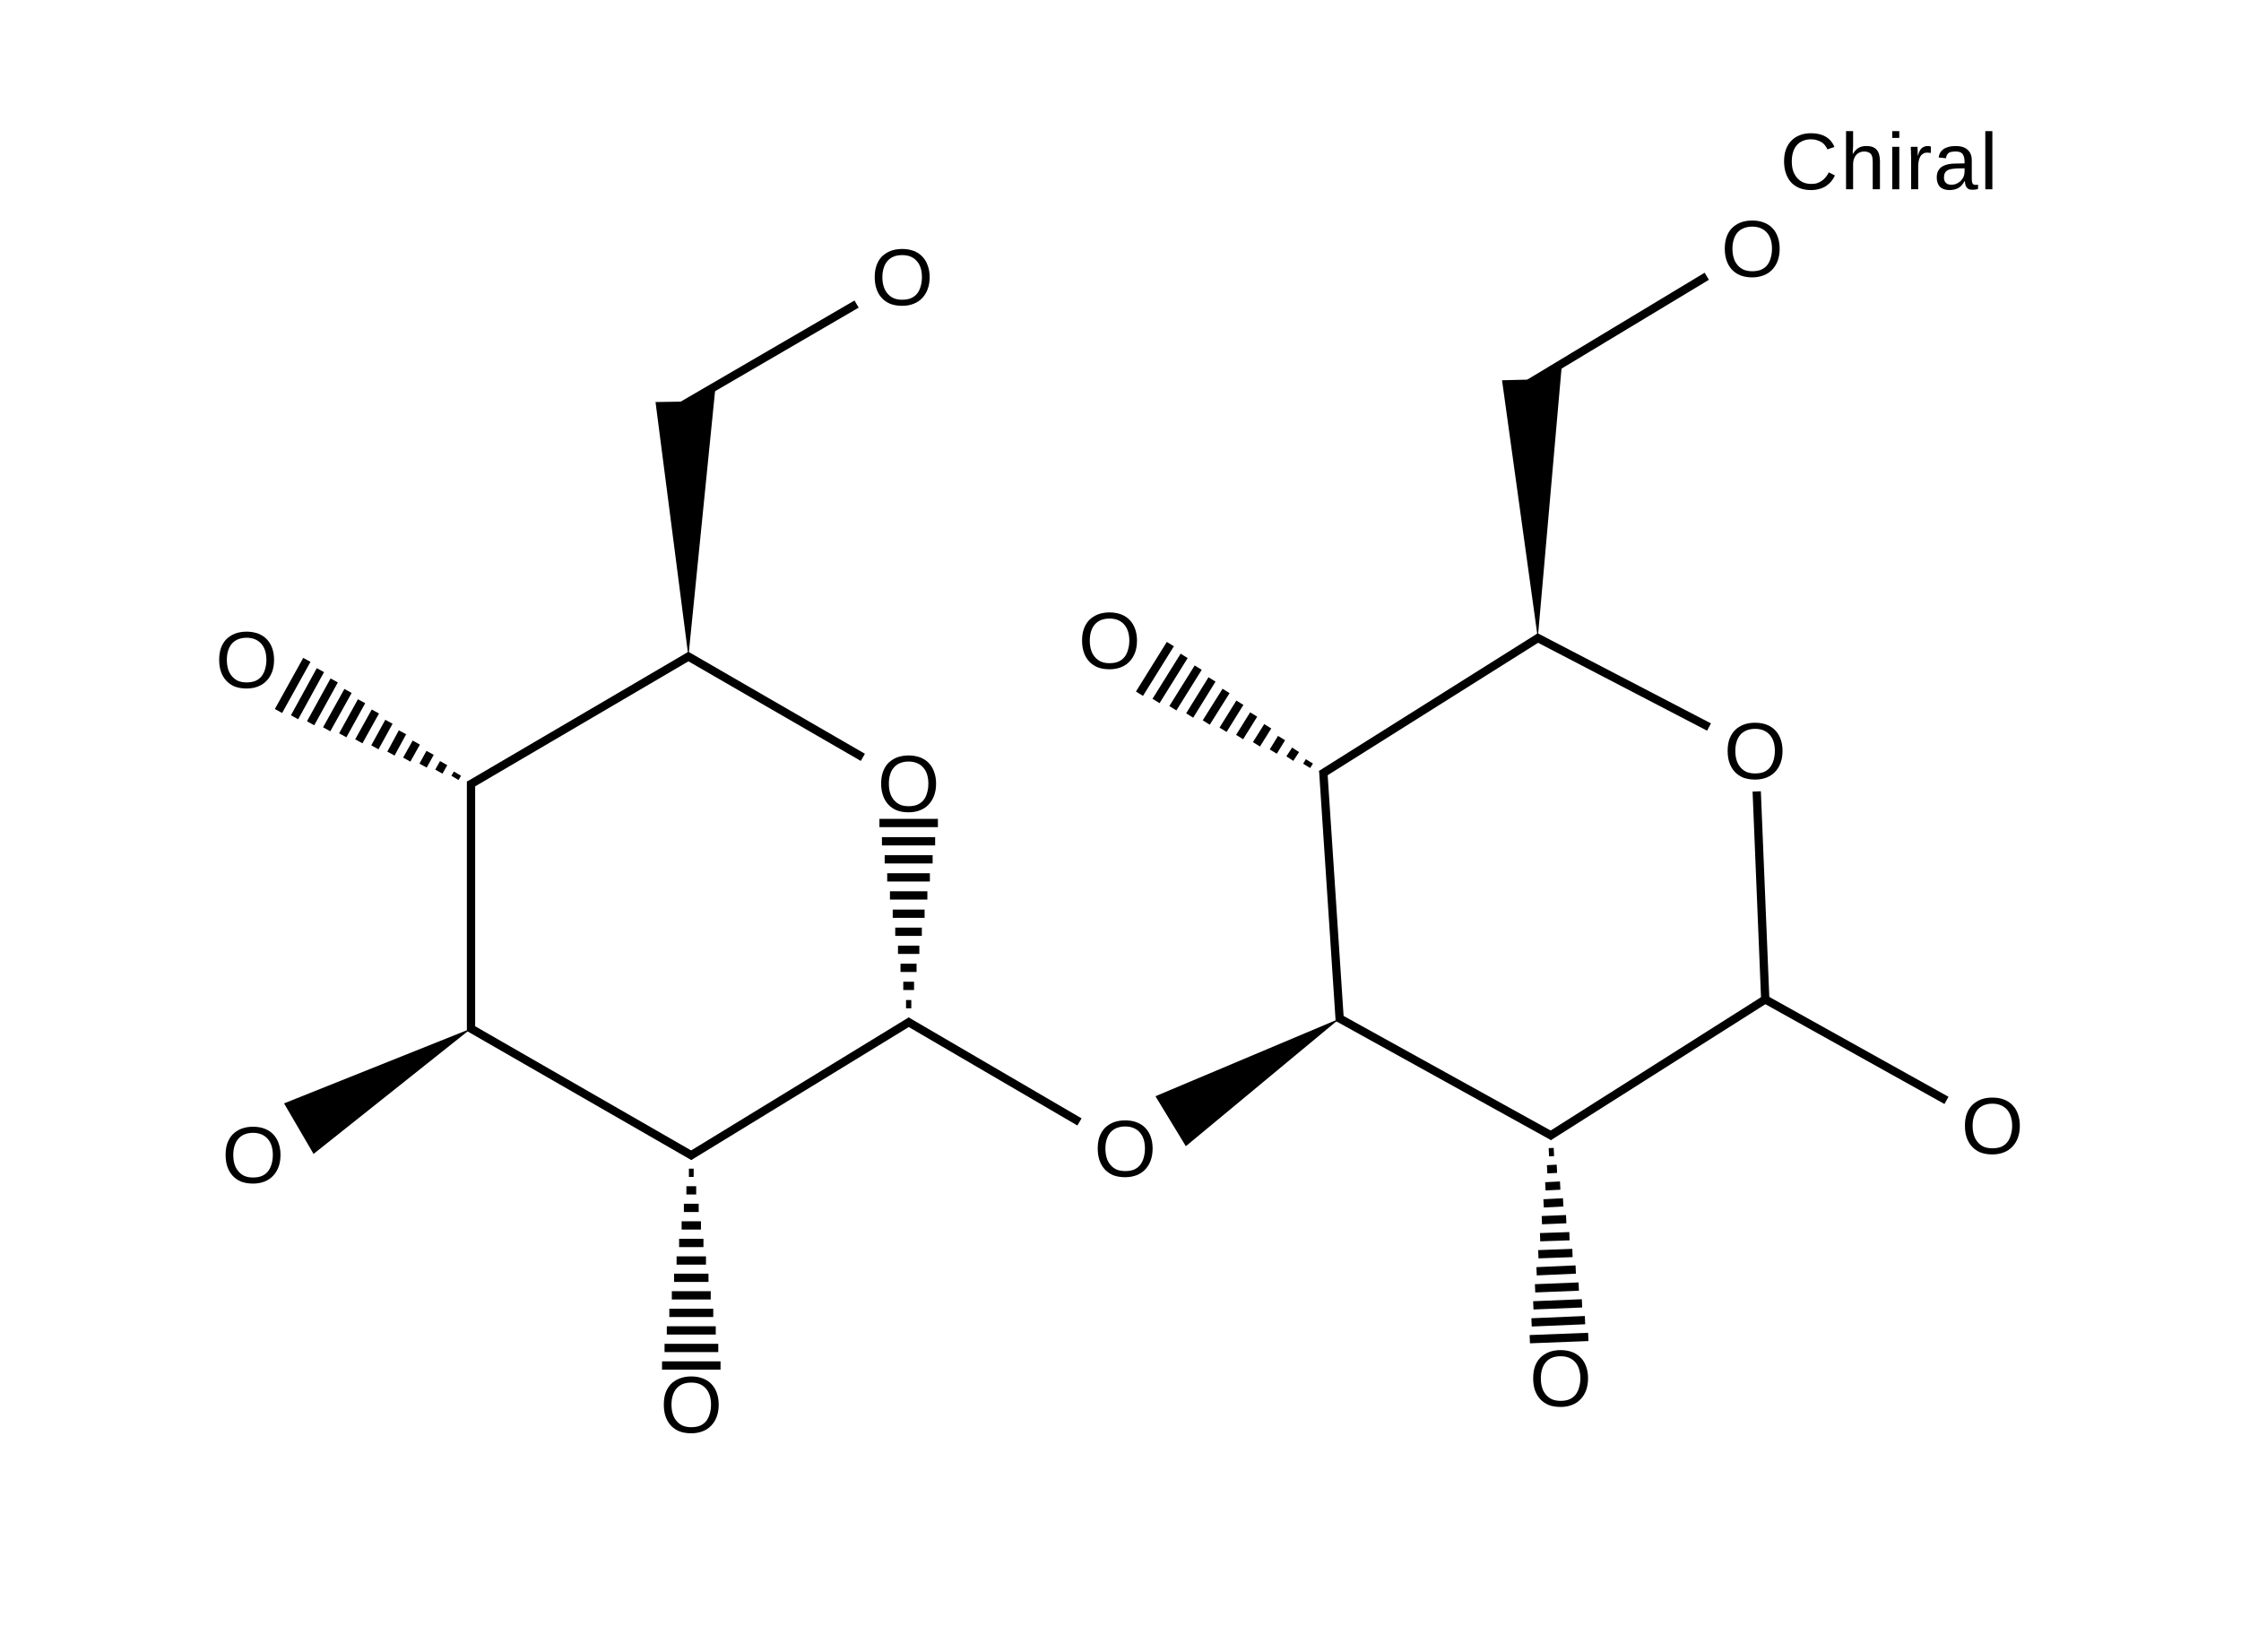 <?xml version="1.0" encoding="UTF-8"?>
<svg xmlns="http://www.w3.org/2000/svg" xmlns:xlink="http://www.w3.org/1999/xlink" width="155.2pt" height="114.4pt" viewBox="0 0 155.2 114.4" version="1.1">
<g id="surface142">
<path style=" stroke:none;fill-rule:nonzero;fill:rgb(0%,0%,0%);fill-opacity:1;" d="M 125.426 9.648 C 125.207 9.648 125.016 9.688 124.848 9.758 C 124.68 9.828 124.539 9.934 124.426 10.07 C 124.316 10.199 124.23 10.359 124.176 10.547 C 124.117 10.738 124.09 10.945 124.09 11.176 C 124.09 11.41 124.117 11.621 124.176 11.816 C 124.242 12.008 124.332 12.168 124.445 12.305 C 124.562 12.445 124.703 12.551 124.871 12.629 C 125.043 12.703 125.234 12.738 125.445 12.738 C 125.598 12.738 125.73 12.723 125.848 12.684 C 125.973 12.641 126.082 12.586 126.184 12.512 C 126.285 12.441 126.371 12.355 126.445 12.262 C 126.523 12.168 126.594 12.062 126.652 11.938 L 127.078 12.152 C 127.012 12.301 126.926 12.434 126.828 12.555 C 126.723 12.68 126.605 12.789 126.469 12.879 C 126.328 12.969 126.176 13.039 126 13.086 C 125.828 13.137 125.633 13.164 125.426 13.164 C 125.113 13.164 124.84 13.113 124.609 13.02 C 124.375 12.922 124.18 12.781 124.023 12.609 C 123.871 12.43 123.754 12.219 123.676 11.98 C 123.594 11.734 123.555 11.469 123.555 11.176 C 123.555 10.883 123.594 10.613 123.676 10.375 C 123.762 10.129 123.883 9.926 124.047 9.758 C 124.203 9.59 124.398 9.461 124.633 9.367 C 124.863 9.273 125.125 9.227 125.426 9.227 C 125.828 9.227 126.168 9.305 126.434 9.465 C 126.711 9.625 126.914 9.863 127.043 10.18 L 126.555 10.344 C 126.516 10.25 126.469 10.164 126.402 10.082 C 126.344 9.996 126.266 9.926 126.176 9.863 C 126.078 9.801 125.973 9.75 125.848 9.715 C 125.723 9.668 125.582 9.648 125.426 9.648 Z M 125.426 9.648 "/>
<path style=" stroke:none;fill-rule:nonzero;fill:rgb(0%,0%,0%);fill-opacity:1;" d="M 128.312 10.68 C 128.371 10.578 128.43 10.492 128.488 10.43 C 128.555 10.359 128.621 10.297 128.695 10.254 C 128.773 10.207 128.855 10.168 128.945 10.148 C 129.035 10.125 129.141 10.113 129.258 10.113 C 129.445 10.113 129.598 10.141 129.715 10.191 C 129.836 10.242 129.934 10.316 129.996 10.406 C 130.07 10.504 130.121 10.613 130.148 10.742 C 130.176 10.867 130.195 11.004 130.195 11.156 L 130.195 13.109 L 129.695 13.109 L 129.695 11.242 C 129.695 11.121 129.684 11.012 129.672 10.918 C 129.656 10.824 129.629 10.75 129.586 10.688 C 129.543 10.625 129.48 10.578 129.398 10.547 C 129.32 10.512 129.219 10.492 129.098 10.492 C 128.98 10.492 128.875 10.516 128.781 10.559 C 128.688 10.602 128.605 10.664 128.543 10.742 C 128.477 10.816 128.426 10.906 128.391 11.016 C 128.352 11.125 128.336 11.242 128.336 11.371 L 128.336 13.109 L 127.848 13.109 L 127.848 9.082 L 128.336 9.082 L 128.336 10.125 C 128.336 10.191 128.332 10.254 128.324 10.309 C 128.324 10.371 128.32 10.422 128.312 10.473 C 128.312 10.523 128.312 10.566 128.312 10.602 C 128.312 10.641 128.312 10.664 128.312 10.68 Z M 128.312 10.68 "/>
<path style=" stroke:none;fill-rule:nonzero;fill:rgb(0%,0%,0%);fill-opacity:1;" d="M 131.047 9.551 L 131.047 9.082 L 131.535 9.082 L 131.535 9.551 Z M 131.047 13.109 L 131.047 10.168 L 131.535 10.168 L 131.535 13.109 Z M 131.047 13.109 "/>
<path style=" stroke:none;fill-rule:nonzero;fill:rgb(0%,0%,0%);fill-opacity:1;" d="M 132.355 13.109 L 132.355 10.852 C 132.355 10.797 132.348 10.734 132.344 10.668 C 132.344 10.602 132.344 10.543 132.344 10.484 C 132.344 10.426 132.336 10.371 132.332 10.32 C 132.332 10.262 132.332 10.211 132.332 10.168 L 132.801 10.168 C 132.801 10.211 132.801 10.262 132.801 10.32 C 132.805 10.371 132.809 10.426 132.809 10.484 C 132.809 10.535 132.809 10.59 132.809 10.645 C 132.816 10.699 132.82 10.742 132.82 10.777 L 132.832 10.777 C 132.859 10.66 132.891 10.566 132.93 10.484 C 132.973 10.395 133.02 10.328 133.07 10.277 C 133.129 10.227 133.191 10.188 133.266 10.156 C 133.336 10.129 133.426 10.113 133.527 10.113 C 133.562 10.113 133.598 10.121 133.637 10.125 C 133.672 10.133 133.699 10.141 133.723 10.148 L 133.723 10.59 C 133.691 10.586 133.656 10.582 133.613 10.582 C 133.57 10.574 133.52 10.57 133.461 10.57 C 133.352 10.57 133.258 10.598 133.18 10.645 C 133.098 10.699 133.031 10.766 132.984 10.852 C 132.934 10.938 132.898 11.047 132.875 11.176 C 132.855 11.301 132.844 11.434 132.844 11.578 L 132.844 13.109 Z M 132.355 13.109 "/>
<path style=" stroke:none;fill-rule:nonzero;fill:rgb(0%,0%,0%);fill-opacity:1;" d="M 135.02 13.164 C 134.723 13.164 134.5 13.086 134.348 12.934 C 134.199 12.777 134.129 12.559 134.129 12.285 C 134.129 12.098 134.164 11.941 134.238 11.816 C 134.309 11.688 134.406 11.59 134.52 11.523 C 134.645 11.453 134.781 11.402 134.934 11.371 C 135.086 11.344 135.242 11.328 135.402 11.328 L 136.055 11.316 L 136.055 11.156 C 136.055 11.035 136.035 10.934 136.008 10.852 C 135.988 10.766 135.949 10.699 135.902 10.645 C 135.848 10.59 135.785 10.547 135.707 10.527 C 135.625 10.504 135.531 10.492 135.422 10.492 C 135.328 10.492 135.242 10.504 135.164 10.516 C 135.09 10.523 135.023 10.547 134.965 10.582 C 134.914 10.617 134.871 10.668 134.836 10.734 C 134.797 10.793 134.777 10.867 134.77 10.961 L 134.262 10.906 C 134.273 10.793 134.309 10.688 134.359 10.59 C 134.406 10.5 134.48 10.414 134.574 10.344 C 134.668 10.273 134.785 10.219 134.922 10.18 C 135.066 10.137 135.238 10.113 135.434 10.113 C 135.805 10.113 136.082 10.199 136.27 10.375 C 136.457 10.543 136.555 10.785 136.555 11.102 L 136.555 12.371 C 136.555 12.516 136.57 12.625 136.605 12.695 C 136.645 12.77 136.715 12.805 136.824 12.805 C 136.852 12.805 136.879 12.805 136.902 12.805 C 136.93 12.801 136.957 12.789 136.988 12.781 L 136.988 13.086 C 136.922 13.109 136.859 13.121 136.805 13.129 C 136.742 13.137 136.68 13.141 136.605 13.141 C 136.512 13.141 136.434 13.129 136.367 13.109 C 136.305 13.082 136.25 13.039 136.207 12.988 C 136.168 12.941 136.141 12.879 136.117 12.805 C 136.098 12.734 136.082 12.648 136.074 12.543 L 136.055 12.543 C 136 12.641 135.945 12.727 135.879 12.805 C 135.82 12.879 135.75 12.941 135.66 13 C 135.582 13.051 135.488 13.09 135.379 13.117 C 135.277 13.145 135.156 13.164 135.02 13.164 Z M 135.129 12.793 C 135.281 12.793 135.414 12.766 135.531 12.707 C 135.652 12.648 135.75 12.578 135.824 12.488 C 135.902 12.402 135.961 12.312 136 12.207 C 136.035 12.098 136.055 12 136.055 11.902 L 136.055 11.656 L 135.52 11.664 C 135.402 11.672 135.293 11.684 135.184 11.699 C 135.074 11.715 134.977 11.742 134.891 11.785 C 134.809 11.828 134.742 11.895 134.695 11.98 C 134.652 12.062 134.629 12.164 134.629 12.293 C 134.629 12.453 134.672 12.578 134.762 12.664 C 134.848 12.75 134.969 12.793 135.129 12.793 Z M 135.129 12.793 "/>
<path style=" stroke:none;fill-rule:nonzero;fill:rgb(0%,0%,0%);fill-opacity:1;" d="M 137.492 13.109 L 137.492 9.082 L 137.98 9.082 L 137.98 13.109 Z M 137.492 13.109 "/>
<path style=" stroke:none;fill-rule:nonzero;fill:rgb(0%,0%,0%);fill-opacity:1;" d="M 79.824 79.547 C 79.824 79.844 79.781 80.113 79.695 80.359 C 79.609 80.605 79.48 80.812 79.316 80.988 C 79.156 81.16 78.957 81.297 78.719 81.391 C 78.484 81.48 78.219 81.531 77.926 81.531 C 77.605 81.531 77.328 81.48 77.086 81.391 C 76.855 81.289 76.66 81.152 76.5 80.977 C 76.34 80.797 76.223 80.586 76.141 80.348 C 76.062 80.105 76.023 79.836 76.023 79.547 C 76.023 79.25 76.062 78.98 76.141 78.742 C 76.23 78.5 76.352 78.293 76.512 78.125 C 76.676 77.961 76.875 77.828 77.109 77.734 C 77.348 77.641 77.621 77.594 77.926 77.594 C 78.23 77.594 78.5 77.641 78.738 77.734 C 78.977 77.828 79.176 77.961 79.336 78.137 C 79.496 78.305 79.613 78.504 79.695 78.742 C 79.781 78.98 79.824 79.25 79.824 79.547 Z M 79.293 79.547 C 79.293 79.316 79.262 79.105 79.207 78.918 C 79.148 78.73 79.059 78.57 78.945 78.438 C 78.828 78.305 78.684 78.199 78.512 78.125 C 78.344 78.055 78.148 78.016 77.926 78.016 C 77.699 78.016 77.5 78.055 77.328 78.125 C 77.152 78.199 77.008 78.305 76.891 78.438 C 76.785 78.57 76.699 78.73 76.641 78.918 C 76.582 79.105 76.555 79.316 76.555 79.547 C 76.555 79.777 76.582 79.988 76.641 80.184 C 76.699 80.375 76.785 80.539 76.902 80.672 C 77.016 80.812 77.16 80.922 77.328 81 C 77.5 81.07 77.699 81.105 77.926 81.105 C 78.164 81.105 78.371 81.07 78.543 81 C 78.719 80.922 78.859 80.812 78.969 80.672 C 79.074 80.531 79.156 80.363 79.207 80.176 C 79.262 79.98 79.293 79.77 79.293 79.547 Z M 79.293 79.547 "/>
<path style=" stroke:none;fill-rule:nonzero;fill:rgb(0%,0%,0%);fill-opacity:1;" d="M 78.742 44.367 C 78.742 44.664 78.699 44.938 78.613 45.18 C 78.523 45.43 78.398 45.637 78.23 45.809 C 78.07 45.984 77.871 46.121 77.633 46.211 C 77.398 46.305 77.137 46.352 76.84 46.352 C 76.52 46.352 76.242 46.305 76.004 46.211 C 75.77 46.109 75.574 45.973 75.418 45.801 C 75.258 45.621 75.137 45.41 75.059 45.172 C 74.977 44.926 74.938 44.656 74.938 44.367 C 74.938 44.07 74.977 43.805 75.059 43.566 C 75.145 43.32 75.27 43.113 75.43 42.945 C 75.594 42.781 75.793 42.652 76.027 42.555 C 76.266 42.465 76.535 42.414 76.84 42.414 C 77.145 42.414 77.418 42.465 77.656 42.555 C 77.895 42.652 78.094 42.785 78.254 42.957 C 78.41 43.125 78.531 43.328 78.613 43.566 C 78.699 43.805 78.742 44.07 78.742 44.367 Z M 78.211 44.367 C 78.211 44.137 78.18 43.93 78.121 43.738 C 78.062 43.551 77.977 43.391 77.863 43.262 C 77.746 43.125 77.602 43.02 77.426 42.945 C 77.258 42.875 77.062 42.84 76.84 42.84 C 76.613 42.84 76.418 42.875 76.242 42.945 C 76.07 43.02 75.922 43.125 75.809 43.262 C 75.699 43.391 75.617 43.551 75.559 43.738 C 75.5 43.93 75.473 44.137 75.473 44.367 C 75.473 44.602 75.5 44.812 75.559 45.008 C 75.617 45.199 75.703 45.359 75.82 45.496 C 75.934 45.633 76.074 45.742 76.242 45.82 C 76.418 45.895 76.613 45.93 76.84 45.93 C 77.078 45.93 77.285 45.895 77.461 45.82 C 77.633 45.742 77.773 45.633 77.883 45.496 C 77.992 45.352 78.07 45.188 78.121 44.996 C 78.18 44.801 78.211 44.594 78.211 44.367 Z M 78.211 44.367 "/>
<path style=" stroke:none;fill-rule:nonzero;fill:rgb(0%,0%,0%);fill-opacity:1;" d="M 109.98 95.457 C 109.98 95.754 109.938 96.027 109.852 96.27 C 109.762 96.516 109.637 96.727 109.469 96.898 C 109.309 97.074 109.113 97.207 108.871 97.301 C 108.641 97.395 108.375 97.441 108.078 97.441 C 107.758 97.441 107.48 97.395 107.242 97.301 C 107.008 97.199 106.812 97.062 106.656 96.891 C 106.496 96.711 106.375 96.5 106.297 96.262 C 106.215 96.016 106.18 95.746 106.18 95.457 C 106.18 95.16 106.215 94.895 106.297 94.656 C 106.383 94.41 106.508 94.203 106.668 94.035 C 106.832 93.871 107.031 93.742 107.266 93.645 C 107.504 93.555 107.773 93.504 108.078 93.504 C 108.383 93.504 108.656 93.555 108.895 93.645 C 109.133 93.742 109.332 93.875 109.492 94.047 C 109.648 94.215 109.77 94.414 109.852 94.656 C 109.938 94.895 109.98 95.16 109.98 95.457 Z M 109.449 95.457 C 109.449 95.227 109.418 95.02 109.359 94.828 C 109.301 94.641 109.215 94.48 109.102 94.352 C 108.984 94.215 108.84 94.109 108.664 94.035 C 108.496 93.965 108.301 93.93 108.078 93.93 C 107.855 93.93 107.656 93.965 107.48 94.035 C 107.309 94.109 107.16 94.215 107.047 94.352 C 106.938 94.48 106.855 94.641 106.797 94.828 C 106.738 95.02 106.711 95.227 106.711 95.457 C 106.711 95.691 106.738 95.902 106.797 96.098 C 106.855 96.285 106.941 96.449 107.059 96.586 C 107.172 96.723 107.312 96.832 107.48 96.91 C 107.656 96.984 107.855 97.02 108.078 97.02 C 108.316 97.02 108.523 96.984 108.699 96.91 C 108.871 96.832 109.012 96.723 109.121 96.586 C 109.23 96.441 109.309 96.277 109.359 96.086 C 109.418 95.891 109.449 95.684 109.449 95.457 Z M 109.449 95.457 "/>
<path style=" stroke:none;fill-rule:nonzero;fill:rgb(0%,0%,0%);fill-opacity:1;" d="M 64.828 54.273 C 64.828 54.57 64.785 54.844 64.695 55.086 C 64.609 55.332 64.48 55.543 64.316 55.715 C 64.156 55.891 63.957 56.023 63.719 56.117 C 63.484 56.211 63.223 56.258 62.926 56.258 C 62.605 56.258 62.328 56.211 62.09 56.117 C 61.855 56.016 61.66 55.879 61.504 55.703 C 61.344 55.527 61.223 55.312 61.145 55.074 C 61.062 54.832 61.023 54.562 61.023 54.273 C 61.023 53.977 61.062 53.711 61.145 53.469 C 61.23 53.227 61.352 53.02 61.512 52.852 C 61.68 52.688 61.879 52.555 62.109 52.461 C 62.352 52.371 62.621 52.32 62.926 52.32 C 63.23 52.32 63.5 52.371 63.742 52.461 C 63.98 52.555 64.18 52.691 64.34 52.863 C 64.496 53.031 64.613 53.23 64.695 53.469 C 64.785 53.711 64.828 53.977 64.828 54.273 Z M 64.293 54.273 C 64.293 54.043 64.266 53.832 64.207 53.645 C 64.148 53.457 64.062 53.297 63.945 53.168 C 63.832 53.031 63.688 52.926 63.512 52.852 C 63.344 52.781 63.148 52.742 62.926 52.742 C 62.699 52.742 62.5 52.781 62.328 52.852 C 62.152 52.926 62.008 53.031 61.895 53.168 C 61.785 53.297 61.699 53.457 61.645 53.645 C 61.582 53.832 61.559 54.043 61.559 54.273 C 61.559 54.508 61.582 54.719 61.645 54.914 C 61.699 55.102 61.789 55.266 61.906 55.402 C 62.02 55.539 62.16 55.648 62.328 55.727 C 62.5 55.801 62.699 55.836 62.926 55.836 C 63.164 55.836 63.371 55.801 63.543 55.727 C 63.719 55.648 63.859 55.539 63.969 55.402 C 64.078 55.258 64.156 55.094 64.207 54.902 C 64.266 54.707 64.293 54.5 64.293 54.273 Z M 64.293 54.273 "/>
<path style=" stroke:none;fill-rule:nonzero;fill:rgb(0%,0%,0%);fill-opacity:1;" d="M 123.449 52.008 C 123.449 52.305 123.406 52.574 123.32 52.82 C 123.234 53.066 123.105 53.273 122.941 53.449 C 122.777 53.621 122.582 53.758 122.344 53.852 C 122.109 53.941 121.844 53.992 121.547 53.992 C 121.227 53.992 120.953 53.941 120.711 53.852 C 120.48 53.75 120.281 53.613 120.125 53.438 C 119.965 53.258 119.848 53.047 119.766 52.809 C 119.684 52.566 119.648 52.297 119.648 52.008 C 119.648 51.711 119.684 51.441 119.766 51.203 C 119.855 50.961 119.977 50.754 120.137 50.586 C 120.301 50.418 120.5 50.289 120.734 50.195 C 120.973 50.102 121.246 50.055 121.547 50.055 C 121.852 50.055 122.125 50.102 122.363 50.195 C 122.602 50.289 122.801 50.422 122.961 50.598 C 123.117 50.766 123.238 50.965 123.32 51.203 C 123.406 51.441 123.449 51.711 123.449 52.008 Z M 122.918 52.008 C 122.918 51.777 122.887 51.566 122.832 51.379 C 122.77 51.191 122.684 51.031 122.57 50.898 C 122.453 50.766 122.309 50.66 122.137 50.586 C 121.969 50.516 121.773 50.477 121.547 50.477 C 121.324 50.477 121.125 50.516 120.953 50.586 C 120.777 50.66 120.629 50.766 120.516 50.898 C 120.406 51.031 120.324 51.191 120.266 51.379 C 120.207 51.566 120.18 51.777 120.18 52.008 C 120.18 52.238 120.207 52.449 120.266 52.645 C 120.324 52.836 120.41 53 120.527 53.133 C 120.641 53.273 120.781 53.383 120.953 53.461 C 121.125 53.531 121.324 53.566 121.547 53.566 C 121.789 53.566 121.996 53.531 122.168 53.461 C 122.344 53.383 122.484 53.273 122.59 53.133 C 122.699 52.992 122.777 52.824 122.832 52.637 C 122.887 52.441 122.918 52.23 122.918 52.008 Z M 122.918 52.008 "/>
<path style=" stroke:none;fill-rule:nonzero;fill:rgb(0%,0%,0%);fill-opacity:1;" d="M 139.883 77.969 C 139.883 78.266 139.84 78.535 139.754 78.781 C 139.664 79.027 139.539 79.234 139.371 79.41 C 139.211 79.582 139.016 79.719 138.773 79.812 C 138.543 79.902 138.277 79.953 137.98 79.953 C 137.66 79.953 137.383 79.902 137.145 79.812 C 136.91 79.711 136.715 79.574 136.559 79.398 C 136.398 79.219 136.277 79.008 136.199 78.77 C 136.117 78.527 136.082 78.258 136.082 77.969 C 136.082 77.672 136.117 77.402 136.199 77.164 C 136.285 76.922 136.41 76.715 136.57 76.547 C 136.734 76.383 136.934 76.25 137.168 76.156 C 137.406 76.062 137.676 76.016 137.98 76.016 C 138.285 76.016 138.559 76.062 138.797 76.156 C 139.035 76.25 139.234 76.383 139.395 76.559 C 139.551 76.727 139.672 76.926 139.754 77.164 C 139.84 77.402 139.883 77.672 139.883 77.969 Z M 139.352 77.969 C 139.352 77.738 139.32 77.527 139.262 77.34 C 139.203 77.152 139.117 76.992 139.004 76.859 C 138.887 76.727 138.742 76.621 138.566 76.547 C 138.398 76.477 138.203 76.438 137.98 76.438 C 137.758 76.438 137.559 76.477 137.383 76.547 C 137.211 76.621 137.062 76.727 136.949 76.859 C 136.84 76.992 136.758 77.152 136.699 77.34 C 136.641 77.527 136.613 77.738 136.613 77.969 C 136.613 78.199 136.641 78.41 136.699 78.605 C 136.758 78.797 136.844 78.961 136.961 79.094 C 137.074 79.234 137.215 79.344 137.383 79.422 C 137.559 79.492 137.758 79.527 137.98 79.527 C 138.219 79.527 138.426 79.492 138.602 79.422 C 138.773 79.344 138.914 79.234 139.023 79.094 C 139.133 78.953 139.211 78.785 139.262 78.598 C 139.32 78.402 139.352 78.191 139.352 77.969 Z M 139.352 77.969 "/>
<path style=" stroke:none;fill-rule:nonzero;fill:rgb(0%,0%,0%);fill-opacity:1;" d="M 49.773 97.281 C 49.773 97.582 49.73 97.852 49.645 98.094 C 49.555 98.344 49.43 98.551 49.262 98.727 C 49.102 98.898 48.906 99.035 48.664 99.125 C 48.434 99.219 48.168 99.266 47.871 99.266 C 47.551 99.266 47.273 99.219 47.035 99.125 C 46.801 99.027 46.605 98.887 46.449 98.715 C 46.289 98.535 46.168 98.324 46.09 98.086 C 46.008 97.84 45.973 97.57 45.973 97.281 C 45.973 96.988 46.008 96.719 46.09 96.48 C 46.176 96.234 46.301 96.031 46.461 95.859 C 46.625 95.695 46.824 95.566 47.059 95.473 C 47.297 95.379 47.566 95.328 47.871 95.328 C 48.176 95.328 48.449 95.379 48.688 95.473 C 48.926 95.566 49.125 95.699 49.285 95.871 C 49.441 96.039 49.562 96.242 49.645 96.48 C 49.73 96.719 49.773 96.988 49.773 97.281 Z M 49.242 97.281 C 49.242 97.051 49.211 96.844 49.156 96.652 C 49.094 96.465 49.008 96.305 48.895 96.176 C 48.777 96.039 48.633 95.934 48.461 95.859 C 48.289 95.789 48.094 95.754 47.871 95.754 C 47.648 95.754 47.449 95.789 47.273 95.859 C 47.102 95.934 46.953 96.039 46.84 96.176 C 46.73 96.305 46.648 96.465 46.59 96.652 C 46.531 96.844 46.504 97.051 46.504 97.281 C 46.504 97.516 46.531 97.727 46.59 97.922 C 46.648 98.113 46.734 98.273 46.852 98.41 C 46.965 98.547 47.105 98.656 47.273 98.734 C 47.449 98.809 47.648 98.844 47.871 98.844 C 48.113 98.844 48.316 98.809 48.492 98.734 C 48.664 98.656 48.809 98.547 48.914 98.41 C 49.023 98.266 49.102 98.102 49.156 97.91 C 49.211 97.715 49.242 97.508 49.242 97.281 Z M 49.242 97.281 "/>
<path style=" stroke:none;fill-rule:nonzero;fill:rgb(0%,0%,0%);fill-opacity:1;" d="M 123.25 17.223 C 123.25 17.523 123.207 17.793 123.121 18.039 C 123.035 18.285 122.906 18.492 122.742 18.668 C 122.582 18.84 122.383 18.977 122.145 19.066 C 121.91 19.16 121.648 19.211 121.352 19.211 C 121.031 19.211 120.754 19.16 120.516 19.066 C 120.281 18.969 120.086 18.828 119.926 18.656 C 119.766 18.477 119.648 18.266 119.57 18.027 C 119.488 17.781 119.449 17.516 119.449 17.223 C 119.449 16.93 119.488 16.66 119.57 16.422 C 119.656 16.176 119.777 15.973 119.938 15.805 C 120.105 15.637 120.301 15.508 120.535 15.414 C 120.773 15.32 121.047 15.273 121.352 15.273 C 121.656 15.273 121.926 15.32 122.164 15.414 C 122.406 15.508 122.602 15.641 122.762 15.812 C 122.922 15.98 123.039 16.184 123.121 16.422 C 123.207 16.66 123.25 16.93 123.25 17.223 Z M 122.719 17.223 C 122.719 16.992 122.691 16.785 122.633 16.594 C 122.574 16.406 122.484 16.246 122.371 16.117 C 122.254 15.98 122.109 15.875 121.938 15.805 C 121.77 15.734 121.574 15.695 121.352 15.695 C 121.125 15.695 120.926 15.734 120.754 15.805 C 120.578 15.875 120.434 15.98 120.316 16.117 C 120.211 16.246 120.125 16.406 120.07 16.594 C 120.008 16.785 119.98 16.992 119.98 17.223 C 119.98 17.457 120.008 17.668 120.07 17.863 C 120.125 18.055 120.211 18.215 120.328 18.352 C 120.441 18.492 120.586 18.598 120.754 18.676 C 120.926 18.75 121.125 18.785 121.352 18.785 C 121.59 18.785 121.797 18.75 121.969 18.676 C 122.145 18.598 122.285 18.492 122.395 18.352 C 122.504 18.207 122.582 18.043 122.633 17.852 C 122.691 17.656 122.719 17.449 122.719 17.223 Z M 122.719 17.223 "/>
<path style=" stroke:none;fill-rule:nonzero;fill:rgb(0%,0%,0%);fill-opacity:1;" d="M 19.426 79.988 C 19.426 80.285 19.383 80.559 19.297 80.801 C 19.207 81.047 19.082 81.258 18.914 81.43 C 18.754 81.602 18.559 81.738 18.316 81.832 C 18.086 81.922 17.82 81.973 17.523 81.973 C 17.203 81.973 16.926 81.922 16.688 81.832 C 16.453 81.73 16.258 81.594 16.102 81.418 C 15.941 81.238 15.82 81.027 15.742 80.789 C 15.66 80.547 15.625 80.277 15.625 79.988 C 15.625 79.691 15.66 79.422 15.742 79.184 C 15.828 78.941 15.953 78.734 16.113 78.566 C 16.277 78.402 16.477 78.27 16.711 78.176 C 16.949 78.082 17.219 78.035 17.523 78.035 C 17.828 78.035 18.102 78.082 18.34 78.176 C 18.578 78.27 18.777 78.402 18.938 78.578 C 19.094 78.746 19.215 78.945 19.297 79.184 C 19.383 79.422 19.426 79.691 19.426 79.988 Z M 18.895 79.988 C 18.895 79.758 18.863 79.547 18.809 79.359 C 18.746 79.172 18.66 79.012 18.547 78.883 C 18.43 78.746 18.285 78.641 18.113 78.566 C 17.941 78.496 17.746 78.457 17.523 78.457 C 17.301 78.457 17.102 78.496 16.926 78.566 C 16.754 78.641 16.605 78.746 16.492 78.883 C 16.383 79.012 16.301 79.172 16.242 79.359 C 16.184 79.547 16.156 79.758 16.156 79.988 C 16.156 80.219 16.184 80.434 16.242 80.629 C 16.301 80.816 16.387 80.98 16.504 81.117 C 16.617 81.254 16.758 81.363 16.926 81.441 C 17.102 81.516 17.301 81.551 17.523 81.551 C 17.766 81.551 17.969 81.516 18.145 81.441 C 18.316 81.363 18.461 81.254 18.566 81.117 C 18.676 80.973 18.754 80.805 18.809 80.617 C 18.863 80.422 18.895 80.211 18.895 79.988 Z M 18.895 79.988 "/>
<path style=" stroke:none;fill-rule:nonzero;fill:rgb(0%,0%,0%);fill-opacity:1;" d="M 18.98 45.699 C 18.98 45.996 18.938 46.27 18.852 46.512 C 18.762 46.758 18.637 46.969 18.469 47.141 C 18.309 47.316 18.113 47.449 17.871 47.543 C 17.641 47.637 17.375 47.684 17.078 47.684 C 16.758 47.684 16.48 47.637 16.242 47.543 C 16.008 47.441 15.812 47.305 15.656 47.129 C 15.496 46.953 15.375 46.738 15.297 46.5 C 15.215 46.258 15.18 45.988 15.18 45.699 C 15.18 45.402 15.215 45.137 15.297 44.895 C 15.383 44.652 15.508 44.445 15.668 44.277 C 15.832 44.113 16.031 43.984 16.266 43.887 C 16.504 43.797 16.773 43.746 17.078 43.746 C 17.383 43.746 17.656 43.797 17.895 43.887 C 18.133 43.984 18.332 44.117 18.492 44.289 C 18.648 44.457 18.77 44.656 18.852 44.895 C 18.938 45.137 18.98 45.402 18.98 45.699 Z M 18.449 45.699 C 18.449 45.469 18.418 45.258 18.363 45.07 C 18.301 44.883 18.215 44.723 18.102 44.594 C 17.984 44.457 17.84 44.352 17.664 44.277 C 17.496 44.207 17.301 44.168 17.078 44.168 C 16.855 44.168 16.656 44.207 16.48 44.277 C 16.309 44.352 16.16 44.457 16.047 44.594 C 15.938 44.723 15.855 44.883 15.797 45.07 C 15.738 45.258 15.711 45.469 15.711 45.699 C 15.711 45.934 15.738 46.145 15.797 46.34 C 15.855 46.527 15.941 46.691 16.059 46.828 C 16.172 46.965 16.312 47.074 16.48 47.152 C 16.656 47.227 16.855 47.262 17.078 47.262 C 17.316 47.262 17.523 47.227 17.699 47.152 C 17.871 47.074 18.012 46.965 18.121 46.828 C 18.23 46.684 18.309 46.52 18.363 46.328 C 18.418 46.133 18.449 45.926 18.449 45.699 Z M 18.449 45.699 "/>
<path style=" stroke:none;fill-rule:nonzero;fill:rgb(0%,0%,0%);fill-opacity:1;" d="M 64.383 19.195 C 64.383 19.492 64.34 19.766 64.25 20.008 C 64.164 20.254 64.035 20.465 63.871 20.637 C 63.711 20.812 63.512 20.945 63.273 21.039 C 63.039 21.133 62.777 21.18 62.48 21.18 C 62.16 21.18 61.883 21.133 61.645 21.039 C 61.41 20.938 61.215 20.801 61.059 20.629 C 60.898 20.449 60.777 20.238 60.699 20 C 60.617 19.754 60.578 19.484 60.578 19.195 C 60.578 18.898 60.617 18.633 60.699 18.395 C 60.785 18.148 60.906 17.941 61.066 17.773 C 61.234 17.609 61.434 17.48 61.664 17.383 C 61.906 17.293 62.176 17.242 62.48 17.242 C 62.785 17.242 63.055 17.293 63.297 17.383 C 63.535 17.48 63.73 17.613 63.891 17.785 C 64.051 17.953 64.168 18.156 64.25 18.395 C 64.34 18.633 64.383 18.898 64.383 19.195 Z M 63.848 19.195 C 63.848 18.965 63.82 18.758 63.762 18.566 C 63.703 18.379 63.617 18.219 63.5 18.09 C 63.383 17.953 63.242 17.848 63.066 17.773 C 62.898 17.703 62.703 17.668 62.48 17.668 C 62.254 17.668 62.055 17.703 61.883 17.773 C 61.707 17.848 61.562 17.953 61.449 18.09 C 61.34 18.219 61.254 18.379 61.199 18.566 C 61.137 18.758 61.109 18.965 61.109 19.195 C 61.109 19.43 61.137 19.641 61.199 19.836 C 61.254 20.023 61.344 20.188 61.457 20.324 C 61.574 20.461 61.715 20.57 61.883 20.648 C 62.055 20.723 62.254 20.758 62.48 20.758 C 62.719 20.758 62.926 20.723 63.098 20.648 C 63.273 20.57 63.414 20.461 63.523 20.324 C 63.633 20.18 63.711 20.016 63.762 19.824 C 63.82 19.629 63.848 19.422 63.848 19.195 Z M 63.848 19.195 "/>
<path style=" stroke:none;fill-rule:nonzero;fill:rgb(0%,0%,0%);fill-opacity:1;" d="M 92.777 70.547 L 80.02 75.922 L 82.125 79.383 "/>
<path style="fill:none;stroke-width:0.033;stroke-linecap:butt;stroke-linejoin:miter;stroke:rgb(0%,0%,0%);stroke-opacity:1;stroke-miterlimit:10;" d="M 4.355 3.081 L 4.289 2.082 " transform="matrix(17.384,0,0,17.354,17.079,17.241)"/>
<path style="fill:none;stroke-width:0.033;stroke-linecap:butt;stroke-linejoin:miter;stroke:rgb(0%,0%,0%);stroke-opacity:1;stroke-miterlimit:10;" d="M 4.347 3.067 L 5.204 3.542 " transform="matrix(17.384,0,0,17.354,17.079,17.241)"/>
<path style="fill:none;stroke-width:0.033;stroke-linecap:butt;stroke-linejoin:miter;stroke:rgb(0%,0%,0%);stroke-opacity:1;stroke-miterlimit:10;" d="M 3.318 3.484 L 2.629 3.081 " transform="matrix(17.384,0,0,17.354,17.079,17.241)"/>
<path style="fill:none;stroke-width:0.033;stroke-linecap:butt;stroke-linejoin:miter;stroke:rgb(0%,0%,0%);stroke-opacity:1;stroke-miterlimit:10;" d="M 4.281 2.097 L 5.152 1.548 " transform="matrix(17.384,0,0,17.354,17.079,17.241)"/>
<path style="fill:none;stroke-width:0.033;stroke-linecap:butt;stroke-linejoin:miter;stroke:rgb(0%,0%,0%);stroke-opacity:1;stroke-miterlimit:10;" d="M 4.234 2.045 L 4.223 2.063 M 4.179 1.999 L 4.156 2.034 M 4.123 1.952 L 4.09 2.006 M 4.068 1.905 L 4.023 1.977 M 4.012 1.858 L 3.956 1.948 M 3.957 1.811 L 3.89 1.919 M 3.902 1.764 L 3.823 1.89 M 3.846 1.718 L 3.757 1.862 M 3.791 1.671 L 3.69 1.833 M 3.735 1.624 L 3.623 1.804 M 3.68 1.577 L 3.557 1.775 " transform="matrix(17.384,0,0,17.354,17.079,17.241)"/>
<path style="fill:none;stroke-width:0.033;stroke-linecap:butt;stroke-linejoin:miter;stroke:rgb(0%,0%,0%);stroke-opacity:1;stroke-miterlimit:10;" d="M 5.187 3.543 L 6.05 2.995 " transform="matrix(17.384,0,0,17.354,17.079,17.241)"/>
<path style="fill:none;stroke-width:0.033;stroke-linecap:butt;stroke-linejoin:miter;stroke:rgb(0%,0%,0%);stroke-opacity:1;stroke-miterlimit:10;" d="M 5.188 3.605 L 5.208 3.604 M 5.181 3.673 L 5.22 3.671 M 5.174 3.741 L 5.233 3.738 M 5.167 3.809 L 5.245 3.805 M 5.16 3.876 L 5.257 3.872 M 5.153 3.944 L 5.27 3.94 M 5.146 4.012 L 5.282 4.007 M 5.139 4.08 L 5.295 4.073 M 5.133 4.148 L 5.307 4.141 M 5.126 4.216 L 5.32 4.208 M 5.119 4.284 L 5.332 4.275 M 5.112 4.351 L 5.345 4.342 " transform="matrix(17.384,0,0,17.354,17.079,17.241)"/>
<path style="fill:none;stroke-width:0.033;stroke-linecap:butt;stroke-linejoin:miter;stroke:rgb(0%,0%,0%);stroke-opacity:1;stroke-miterlimit:10;" d="M 2.648 3.014 L 2.627 3.014 M 2.659 2.941 L 2.616 2.941 M 2.669 2.869 L 2.605 2.869 M 2.68 2.797 L 2.595 2.797 M 2.69 2.725 L 2.584 2.725 M 2.701 2.653 L 2.574 2.653 M 2.712 2.58 L 2.563 2.58 M 2.722 2.508 L 2.552 2.508 M 2.733 2.436 L 2.542 2.436 M 2.743 2.364 L 2.531 2.364 M 2.754 2.291 L 2.521 2.291 " transform="matrix(17.384,0,0,17.354,17.079,17.241)"/>
<path style="fill:none;stroke-width:0.033;stroke-linecap:butt;stroke-linejoin:miter;stroke:rgb(0%,0%,0%);stroke-opacity:1;stroke-miterlimit:10;" d="M 2.646 3.081 L 1.763 3.622 " transform="matrix(17.384,0,0,17.354,17.079,17.241)"/>
<path style="fill:none;stroke-width:0.033;stroke-linecap:butt;stroke-linejoin:miter;stroke:rgb(0%,0%,0%);stroke-opacity:1;stroke-miterlimit:10;" d="M 5.135 1.548 L 5.826 1.908 " transform="matrix(17.384,0,0,17.354,17.079,17.241)"/>
<path style=" stroke:none;fill-rule:nonzero;fill:rgb(0%,0%,0%);fill-opacity:1;" d="M 106.5 44.188 L 108.188 25 L 106.051 26.285 L 104.023 26.336 "/>
<path style="fill:none;stroke-width:0.033;stroke-linecap:butt;stroke-linejoin:miter;stroke:rgb(0%,0%,0%);stroke-opacity:1;stroke-miterlimit:10;" d="M 6.05 2.995 L 6.772 3.398 " transform="matrix(17.384,0,0,17.354,17.079,17.241)"/>
<path style="fill:none;stroke-width:0.033;stroke-linecap:butt;stroke-linejoin:miter;stroke:rgb(0%,0%,0%);stroke-opacity:1;stroke-miterlimit:10;" d="M 2.455 2.029 L 1.752 1.622 " transform="matrix(17.384,0,0,17.354,17.079,17.241)"/>
<path style="fill:none;stroke-width:0.033;stroke-linecap:butt;stroke-linejoin:miter;stroke:rgb(0%,0%,0%);stroke-opacity:1;stroke-miterlimit:10;" d="M 1.78 3.622 L 0.886 3.107 " transform="matrix(17.384,0,0,17.354,17.079,17.241)"/>
<path style="fill:none;stroke-width:0.033;stroke-linecap:butt;stroke-linejoin:miter;stroke:rgb(0%,0%,0%);stroke-opacity:1;stroke-miterlimit:10;" d="M 1.762 3.687 L 1.781 3.687 M 1.752 3.757 L 1.791 3.757 M 1.742 3.827 L 1.801 3.827 M 1.733 3.897 L 1.81 3.897 M 1.723 3.967 L 1.82 3.967 M 1.713 4.037 L 1.83 4.037 M 1.703 4.106 L 1.84 4.106 M 1.694 4.176 L 1.849 4.176 M 1.684 4.246 L 1.859 4.246 M 1.674 4.316 L 1.869 4.316 M 1.665 4.386 L 1.879 4.386 M 1.655 4.456 L 1.888 4.456 " transform="matrix(17.384,0,0,17.354,17.079,17.241)"/>
<path style="fill:none;stroke-width:0.033;stroke-linecap:butt;stroke-linejoin:miter;stroke:rgb(0%,0%,0%);stroke-opacity:1;stroke-miterlimit:10;" d="M 5.11 0.536 L 5.817 0.109 " transform="matrix(17.384,0,0,17.354,17.079,17.241)"/>
<path style="fill:none;stroke-width:0.033;stroke-linecap:butt;stroke-linejoin:miter;stroke:rgb(0%,0%,0%);stroke-opacity:1;stroke-miterlimit:10;" d="M 1.768 1.622 L 0.886 2.14 " transform="matrix(17.384,0,0,17.354,17.079,17.241)"/>
<path style=" stroke:none;fill-rule:nonzero;fill:rgb(0%,0%,0%);fill-opacity:1;" d="M 47.676 45.473 L 49.574 26.559 L 47.426 27.812 L 45.398 27.844 "/>
<path style=" stroke:none;fill-rule:nonzero;fill:rgb(0%,0%,0%);fill-opacity:1;" d="M 32.625 71.238 L 19.672 76.418 L 21.715 79.918 "/>
<path style="fill:none;stroke-width:0.033;stroke-linecap:butt;stroke-linejoin:miter;stroke:rgb(0%,0%,0%);stroke-opacity:1;stroke-miterlimit:10;" d="M 0.84 2.094 L 0.83 2.111 M 0.785 2.052 L 0.766 2.086 M 0.731 2.011 L 0.703 2.062 M 0.676 1.97 L 0.638 2.038 M 0.621 1.929 L 0.575 2.014 M 0.567 1.887 L 0.511 1.989 M 0.513 1.846 L 0.447 1.965 M 0.458 1.805 L 0.383 1.941 M 0.404 1.764 L 0.319 1.917 M 0.349 1.722 L 0.255 1.893 M 0.294 1.681 L 0.191 1.869 M 0.24 1.64 L 0.127 1.844 " transform="matrix(17.384,0,0,17.354,17.079,17.241)"/>
<path style="fill:none;stroke-width:0.033;stroke-linecap:butt;stroke-linejoin:miter;stroke:rgb(0%,0%,0%);stroke-opacity:1;stroke-miterlimit:10;" d="M 1.737 0.624 L 2.43 0.22 " transform="matrix(17.384,0,0,17.354,17.079,17.241)"/>
<path style="fill:none;stroke-width:0.033;stroke-linecap:butt;stroke-linejoin:miter;stroke:rgb(0%,0%,0%);stroke-opacity:1;stroke-miterlimit:10;" d="M 6.05 2.995 L 6.016 2.165 " transform="matrix(17.384,0,0,17.354,17.079,17.241)"/>
<path style="fill:none;stroke-width:0.033;stroke-linecap:butt;stroke-linejoin:miter;stroke:rgb(0%,0%,0%);stroke-opacity:1;stroke-miterlimit:10;" d="M 0.894 3.121 L 0.894 2.125 " transform="matrix(17.384,0,0,17.354,17.079,17.241)"/>
</g>
</svg>
